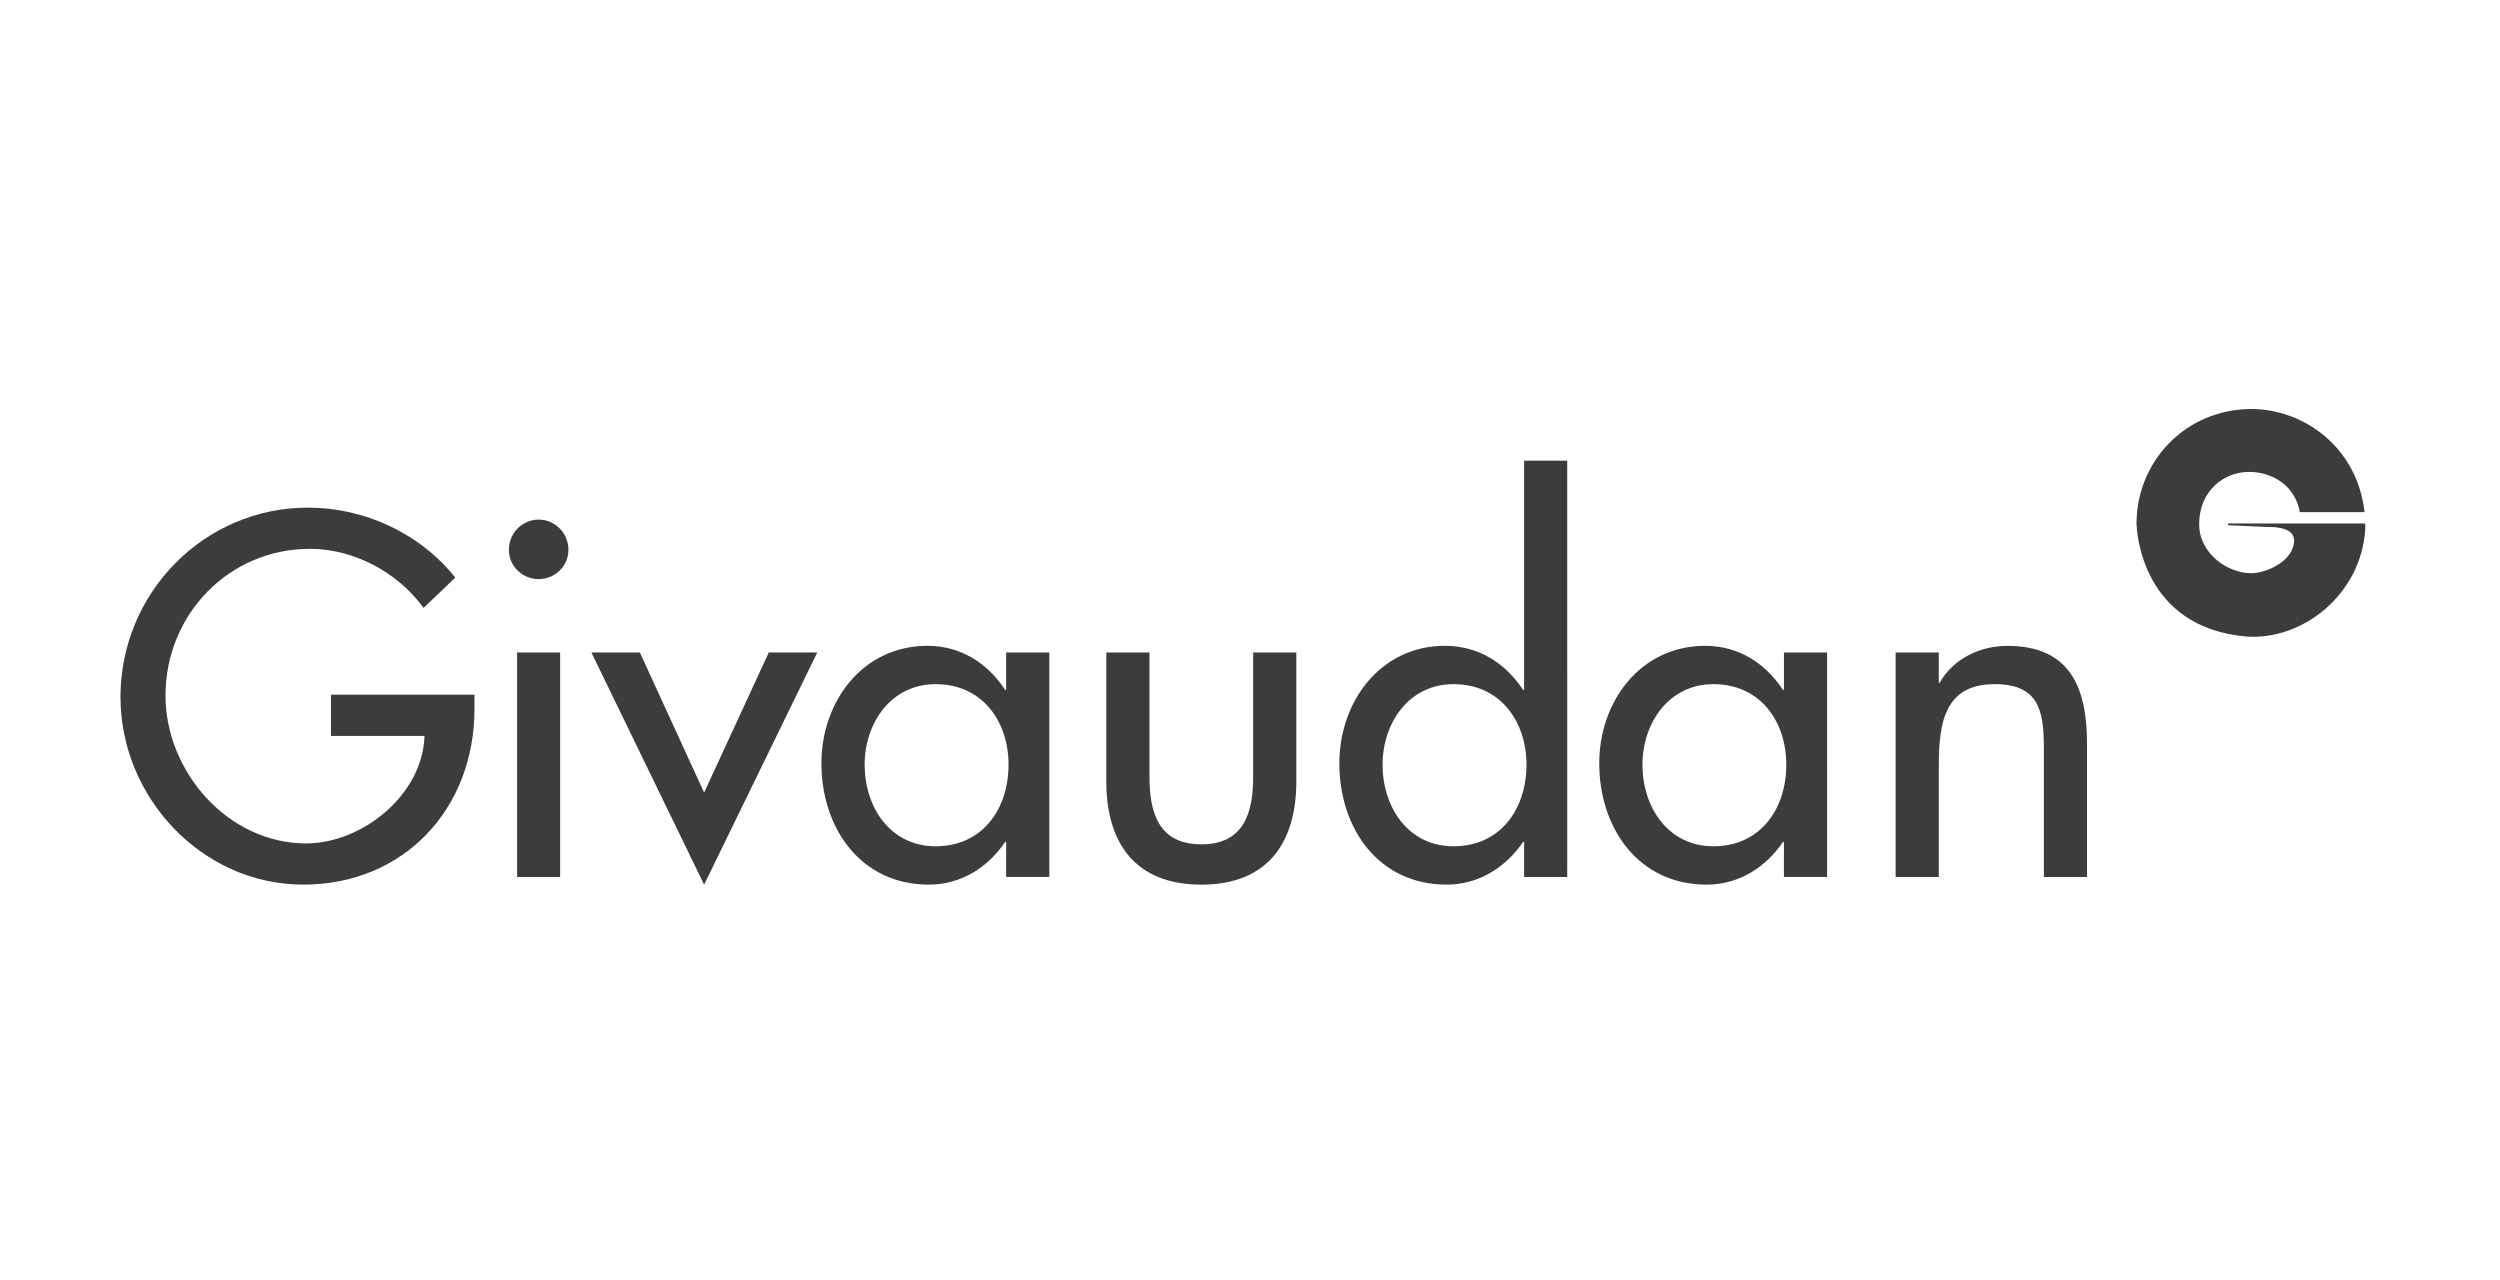 <?xml version="1.0" encoding="utf-8"?>
<!-- Generator: Adobe Illustrator 16.0.0, SVG Export Plug-In . SVG Version: 6.00 Build 0)  -->
<!DOCTYPE svg PUBLIC "-//W3C//DTD SVG 1.1//EN" "http://www.w3.org/Graphics/SVG/1.1/DTD/svg11.dtd">
<svg version="1.1" id="Capa_1" xmlns="http://www.w3.org/2000/svg" xmlns:xlink="http://www.w3.org/1999/xlink" x="0px" y="0px"
	 width="125px" height="64px" viewBox="0 0 125 64" enable-background="new 0 0 125 64" xml:space="preserve">
<g>
	<path fill="#3C3C3B" d="M118.225,25.605h-3.234c-0.227-1.287-1.322-2-2.518-2.01c-1.221-0.01-2.514,0.889-2.514,2.621
		c0,1.461,1.426,2.445,2.604,2.445c0.775,0,2.143-0.63,2.143-1.647c0-0.728-1.277-0.666-1.359-0.666l-1.941-0.087v-0.088h6.855
		v0.299c-0.205,3.268-3.152,5.56-5.945,5.354c-5.24-0.453-5.494-5.277-5.49-5.691c0.025-3.096,2.473-5.684,5.756-5.684
		C115.119,20.451,117.861,22.303,118.225,25.605L118.225,25.605z"/>
	<path fill="#3C3C3B" d="M16.551,34.734v2.063h4.675c-0.092,2.95-3.118,5.373-5.922,5.373c-3.91,0-7.029-3.598-7.029-7.389
		c0-4.054,3.17-7.339,7.218-7.339c2.21,0,4.394,1.176,5.687,2.953l1.584-1.515c-1.775-2.23-4.557-3.499-7.363-3.499
		c-5.202,0-9.377,4.267-9.377,9.473c0,5.014,4.079,9.377,9.138,9.377s8.561-3.815,8.561-8.777v-0.721H16.551L16.551,34.734z"/>
	<path fill-rule="evenodd" clip-rule="evenodd" fill="#3C3C3B" d="M28.007,32.622h-2.152v11.227h2.152V32.622L28.007,32.622z
		 M26.933,25.98c-0.816,0-1.489,0.671-1.489,1.511c0,0.815,0.673,1.464,1.489,1.464c0.815,0,1.489-0.648,1.489-1.464
		C28.422,26.651,27.749,25.98,26.933,25.98L26.933,25.98z"/>
	<polygon fill="#3C3C3B" points="31.992,32.622 29.568,32.622 35.206,44.232 40.864,32.622 38.44,32.622 35.206,39.63 
		31.992,32.622 	"/>
	<path fill-rule="evenodd" clip-rule="evenodd" fill="#3C3C3B" d="M46.781,42.314c-2.277,0-3.549-1.968-3.549-4.078
		c0-2.087,1.322-4.029,3.549-4.029c2.325,0,3.646,1.847,3.646,4.029C50.426,40.442,49.131,42.314,46.781,42.314L46.781,42.314z
		 M52.466,32.622h-2.158v1.872H50.26c-0.887-1.342-2.229-2.203-3.884-2.203c-3.266,0-5.305,2.804-5.305,5.875
		c0,3.215,1.942,6.066,5.374,6.066c1.604,0,2.952-0.862,3.814-2.135h0.048v1.751h2.158V32.622L52.466,32.622z"/>
	<path fill="#3C3C3B" d="M55.316,32.622v6.455c0,3.068,1.441,5.155,4.752,5.155c3.304,0,4.748-2.087,4.748-5.155v-6.455h-2.158
		v6.213c0,1.799-0.457,3.381-2.59,3.381c-2.137,0-2.594-1.582-2.594-3.381v-6.213H55.316L55.316,32.622z"/>
	<path fill-rule="evenodd" clip-rule="evenodd" fill="#3C3C3B" d="M72.676,42.314c-2.277,0-3.547-1.968-3.547-4.078
		c0-2.087,1.316-4.029,3.547-4.029c2.324,0,3.648,1.847,3.648,4.029C76.324,40.442,75.029,42.314,72.676,42.314L72.676,42.314z
		 M76.205,43.849h2.156V23.033h-2.156v11.461h-0.051c-0.887-1.342-2.229-2.203-3.909-2.203c-3.237,0-5.278,2.804-5.278,5.875
		c0,3.215,1.922,6.066,5.374,6.066c1.585,0,2.952-0.862,3.813-2.135h0.051V43.849L76.205,43.849z"/>
	<path fill-rule="evenodd" clip-rule="evenodd" fill="#3C3C3B" d="M85.672,42.314c-2.277,0-3.549-1.968-3.549-4.078
		c0-2.087,1.32-4.029,3.549-4.029c2.326,0,3.643,1.847,3.643,4.029C89.314,40.442,88.023,42.314,85.672,42.314L85.672,42.314z
		 M91.355,32.622h-2.158v1.872h-0.049c-0.883-1.342-2.232-2.203-3.885-2.203c-3.262,0-5.301,2.804-5.301,5.875
		c0,3.215,1.943,6.066,5.371,6.066c1.607,0,2.951-0.862,3.814-2.135h0.049v1.751h2.158V32.622L91.355,32.622z"/>
	<path fill="#3C3C3B" d="M96.939,32.622h-2.158v11.227h2.158v-5.157c0-2.037,0-4.484,2.783-4.484c2.209,0,2.471,1.295,2.471,3.212
		v6.43h2.156v-6.691c0-2.736-0.816-4.866-3.98-4.866c-1.369,0-2.711,0.644-3.387,1.846h-0.043V32.622L96.939,32.622z"/>
</g>
</svg>
